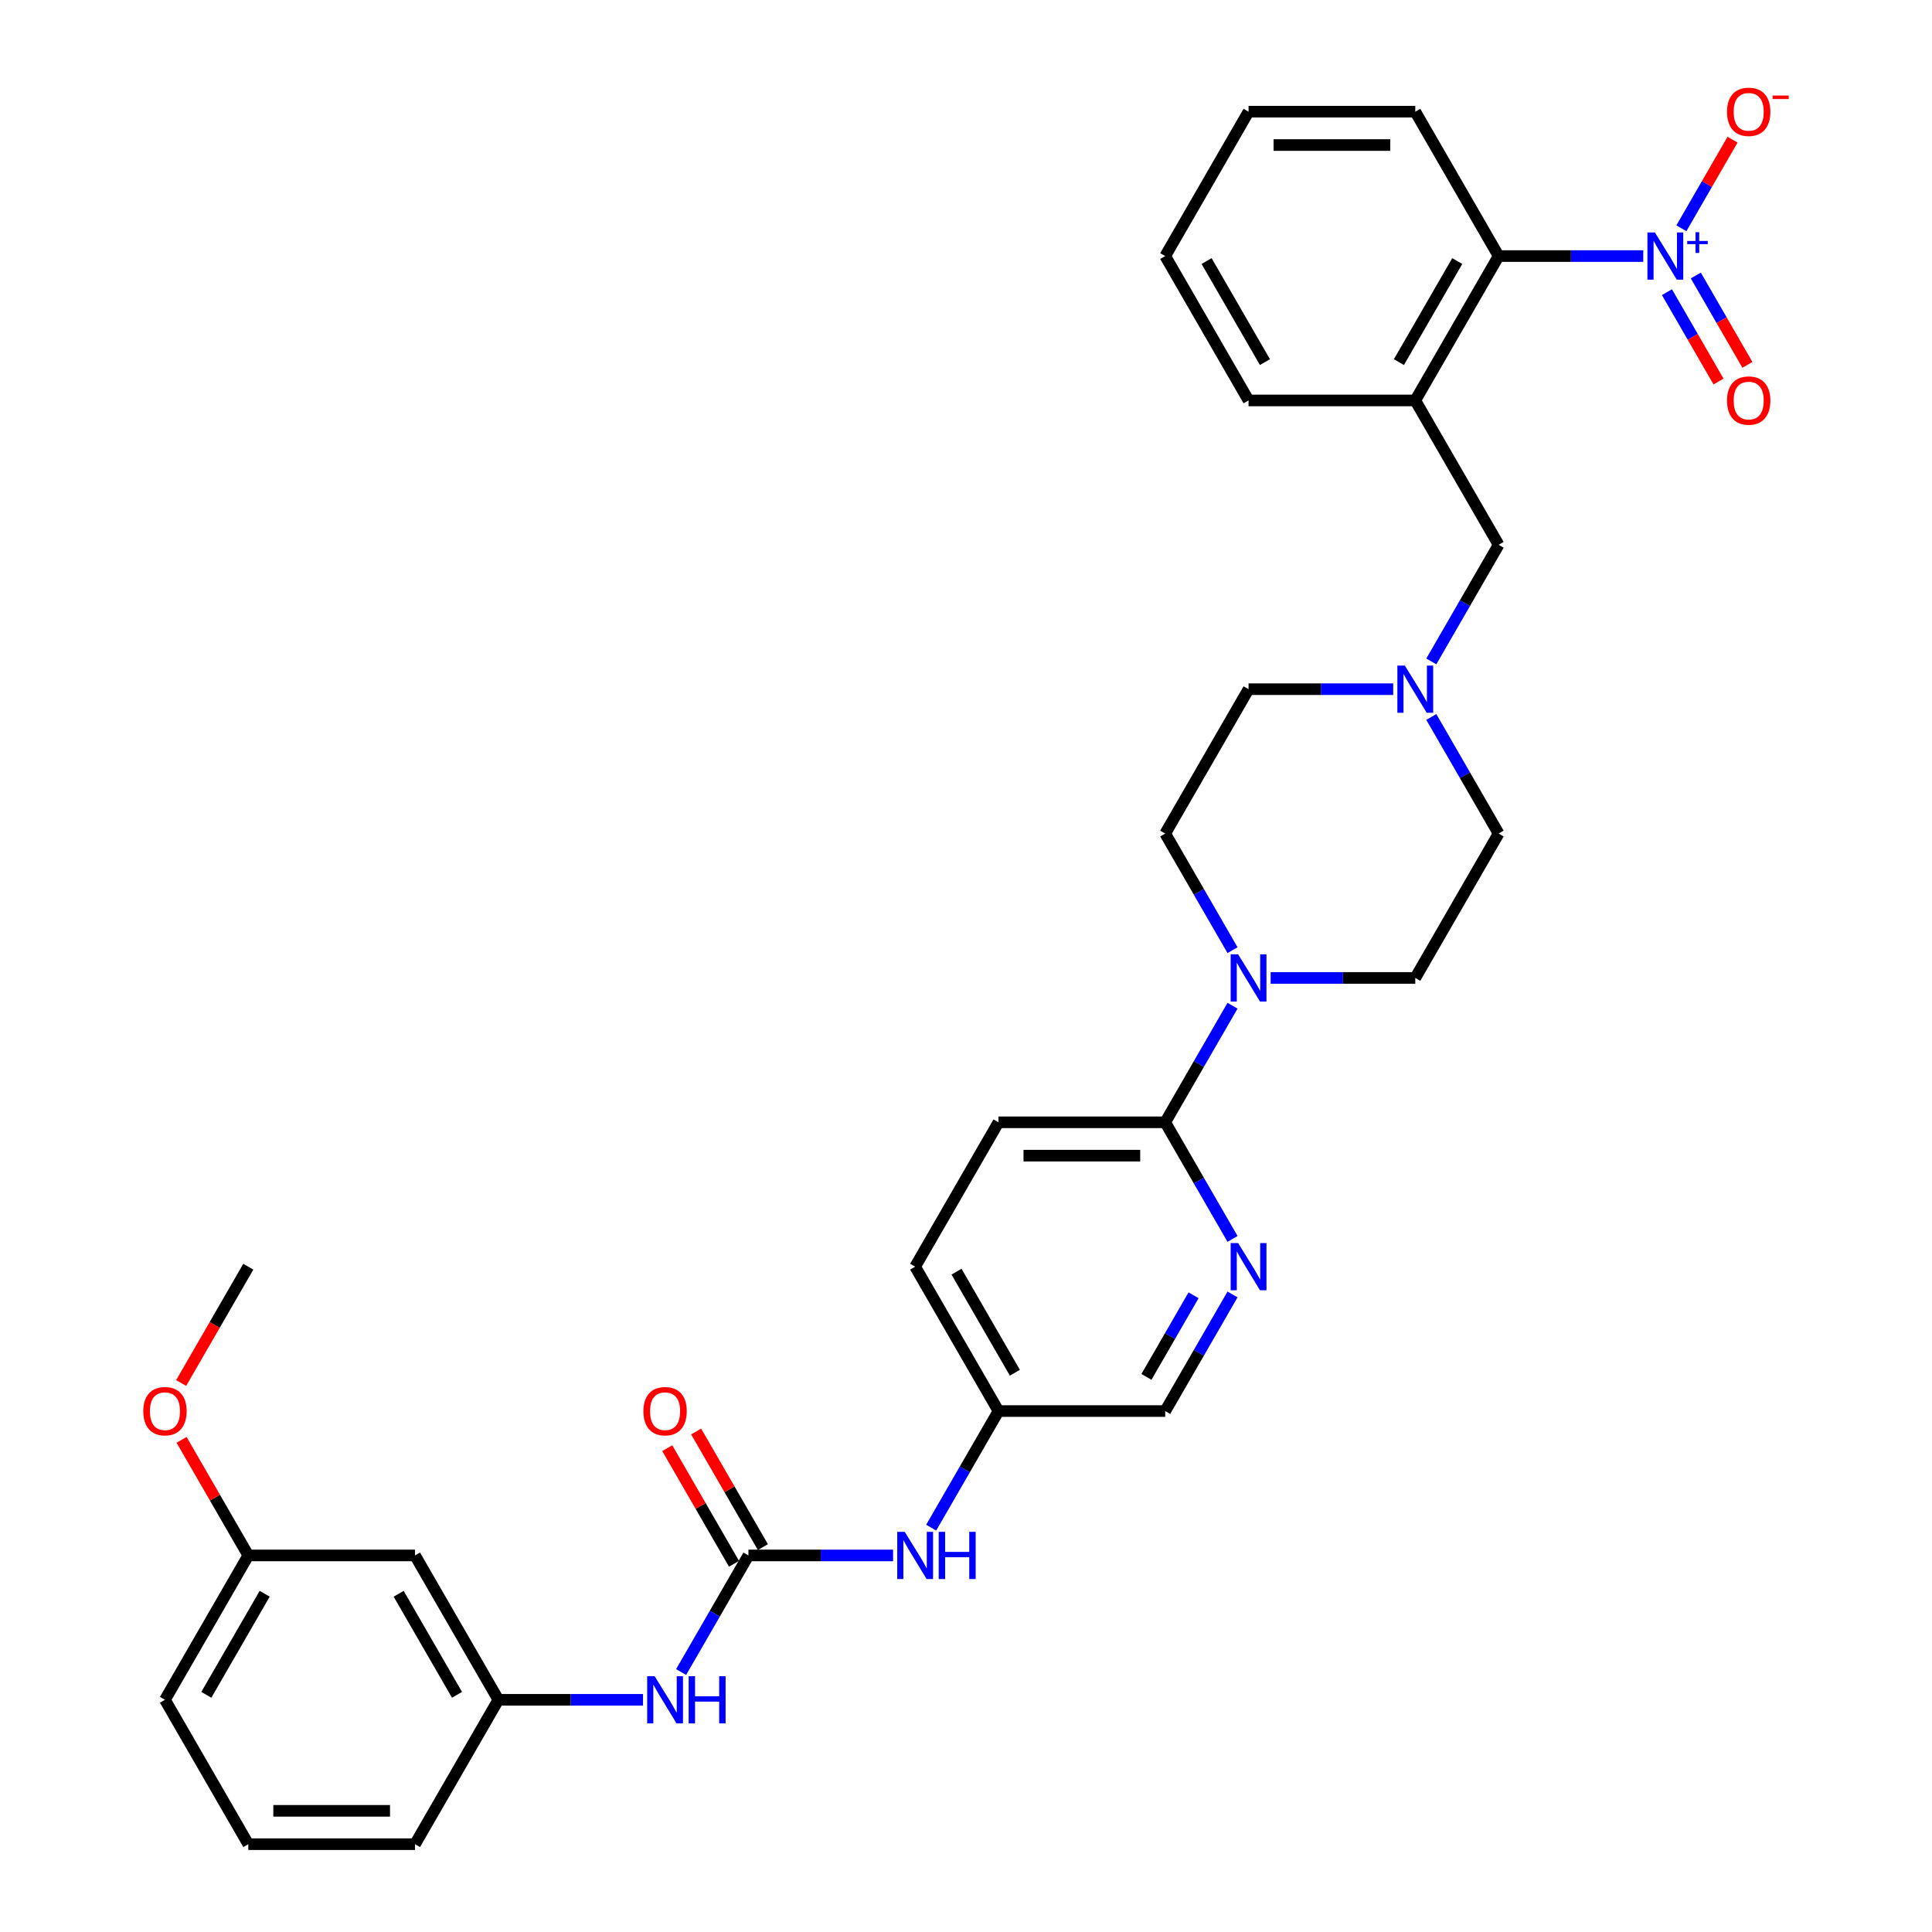 <?xml version='1.0' encoding='iso-8859-1'?>
<svg version='1.1' baseProfile='full'
              xmlns='http://www.w3.org/2000/svg'
                      xmlns:rdkit='http://www.rdkit.org/xml'
                      xmlns:xlink='http://www.w3.org/1999/xlink'
                  xml:space='preserve'
width='1000px' height='1000px' viewBox='0 0 1000 1000'>
<!-- END OF HEADER -->
<rect style='opacity:1.0;fill:#FFFFFF;stroke:none' width='1000' height='1000' x='0' y='0'> </rect>
<path class='bond-0' d='M 850.551,132.539 L 813.119,132.539' style='fill:none;fill-rule:evenodd;stroke:#0000FF;stroke-width:6px;stroke-linecap:butt;stroke-linejoin:miter;stroke-opacity:1' />
<path class='bond-0' d='M 813.119,132.539 L 775.687,132.539' style='fill:none;fill-rule:evenodd;stroke:#000000;stroke-width:6px;stroke-linecap:butt;stroke-linejoin:miter;stroke-opacity:1' />
<path class='bond-1' d='M 870.275,118.163 L 883.518,95.226' style='fill:none;fill-rule:evenodd;stroke:#0000FF;stroke-width:6px;stroke-linecap:butt;stroke-linejoin:miter;stroke-opacity:1' />
<path class='bond-1' d='M 883.518,95.226 L 896.761,72.289' style='fill:none;fill-rule:evenodd;stroke:#FF0000;stroke-width:6px;stroke-linecap:butt;stroke-linejoin:miter;stroke-opacity:1' />
<path class='bond-2' d='M 862.803,151.229 L 876.155,174.356' style='fill:none;fill-rule:evenodd;stroke:#0000FF;stroke-width:6px;stroke-linecap:butt;stroke-linejoin:miter;stroke-opacity:1' />
<path class='bond-2' d='M 876.155,174.356 L 889.507,197.482' style='fill:none;fill-rule:evenodd;stroke:#FF0000;stroke-width:6px;stroke-linecap:butt;stroke-linejoin:miter;stroke-opacity:1' />
<path class='bond-2' d='M 877.748,142.6 L 891.1,165.727' style='fill:none;fill-rule:evenodd;stroke:#0000FF;stroke-width:6px;stroke-linecap:butt;stroke-linejoin:miter;stroke-opacity:1' />
<path class='bond-2' d='M 891.1,165.727 L 904.453,188.854' style='fill:none;fill-rule:evenodd;stroke:#FF0000;stroke-width:6px;stroke-linecap:butt;stroke-linejoin:miter;stroke-opacity:1' />
<path class='bond-3' d='M 721.119,356.723 L 683.687,356.723' style='fill:none;fill-rule:evenodd;stroke:#0000FF;stroke-width:6px;stroke-linecap:butt;stroke-linejoin:miter;stroke-opacity:1' />
<path class='bond-3' d='M 683.687,356.723 L 646.255,356.723' style='fill:none;fill-rule:evenodd;stroke:#000000;stroke-width:6px;stroke-linecap:butt;stroke-linejoin:miter;stroke-opacity:1' />
<path class='bond-4' d='M 740.843,342.347 L 758.265,312.171' style='fill:none;fill-rule:evenodd;stroke:#0000FF;stroke-width:6px;stroke-linecap:butt;stroke-linejoin:miter;stroke-opacity:1' />
<path class='bond-4' d='M 758.265,312.171 L 775.687,281.995' style='fill:none;fill-rule:evenodd;stroke:#000000;stroke-width:6px;stroke-linecap:butt;stroke-linejoin:miter;stroke-opacity:1' />
<path class='bond-5' d='M 740.843,371.098 L 758.265,401.274' style='fill:none;fill-rule:evenodd;stroke:#0000FF;stroke-width:6px;stroke-linecap:butt;stroke-linejoin:miter;stroke-opacity:1' />
<path class='bond-5' d='M 758.265,401.274 L 775.687,431.45' style='fill:none;fill-rule:evenodd;stroke:#000000;stroke-width:6px;stroke-linecap:butt;stroke-linejoin:miter;stroke-opacity:1' />
<path class='bond-6' d='M 775.687,281.995 L 732.543,207.267' style='fill:none;fill-rule:evenodd;stroke:#000000;stroke-width:6px;stroke-linecap:butt;stroke-linejoin:miter;stroke-opacity:1' />
<path class='bond-7' d='M 775.687,132.539 L 732.543,207.267' style='fill:none;fill-rule:evenodd;stroke:#000000;stroke-width:6px;stroke-linecap:butt;stroke-linejoin:miter;stroke-opacity:1' />
<path class='bond-7' d='M 754.27,135.119 L 724.069,187.429' style='fill:none;fill-rule:evenodd;stroke:#000000;stroke-width:6px;stroke-linecap:butt;stroke-linejoin:miter;stroke-opacity:1' />
<path class='bond-8' d='M 775.687,132.539 L 732.543,57.811' style='fill:none;fill-rule:evenodd;stroke:#000000;stroke-width:6px;stroke-linecap:butt;stroke-linejoin:miter;stroke-opacity:1' />
<path class='bond-9' d='M 732.543,207.267 L 646.255,207.267' style='fill:none;fill-rule:evenodd;stroke:#000000;stroke-width:6px;stroke-linecap:butt;stroke-linejoin:miter;stroke-opacity:1' />
<path class='bond-10' d='M 462.254,805.09 L 424.822,805.09' style='fill:none;fill-rule:evenodd;stroke:#0000FF;stroke-width:6px;stroke-linecap:butt;stroke-linejoin:miter;stroke-opacity:1' />
<path class='bond-10' d='M 424.822,805.09 L 387.39,805.09' style='fill:none;fill-rule:evenodd;stroke:#000000;stroke-width:6px;stroke-linecap:butt;stroke-linejoin:miter;stroke-opacity:1' />
<path class='bond-11' d='M 481.978,790.714 L 499.4,760.538' style='fill:none;fill-rule:evenodd;stroke:#0000FF;stroke-width:6px;stroke-linecap:butt;stroke-linejoin:miter;stroke-opacity:1' />
<path class='bond-11' d='M 499.4,760.538 L 516.822,730.362' style='fill:none;fill-rule:evenodd;stroke:#000000;stroke-width:6px;stroke-linecap:butt;stroke-linejoin:miter;stroke-opacity:1' />
<path class='bond-12' d='M 214.813,805.09 L 257.957,879.818' style='fill:none;fill-rule:evenodd;stroke:#000000;stroke-width:6px;stroke-linecap:butt;stroke-linejoin:miter;stroke-opacity:1' />
<path class='bond-12' d='M 206.339,824.928 L 236.54,877.237' style='fill:none;fill-rule:evenodd;stroke:#000000;stroke-width:6px;stroke-linecap:butt;stroke-linejoin:miter;stroke-opacity:1' />
<path class='bond-13' d='M 214.813,805.09 L 128.525,805.09' style='fill:none;fill-rule:evenodd;stroke:#000000;stroke-width:6px;stroke-linecap:butt;stroke-linejoin:miter;stroke-opacity:1' />
<path class='bond-14' d='M 387.39,805.09 L 369.968,835.266' style='fill:none;fill-rule:evenodd;stroke:#000000;stroke-width:6px;stroke-linecap:butt;stroke-linejoin:miter;stroke-opacity:1' />
<path class='bond-14' d='M 369.968,835.266 L 352.546,865.442' style='fill:none;fill-rule:evenodd;stroke:#0000FF;stroke-width:6px;stroke-linecap:butt;stroke-linejoin:miter;stroke-opacity:1' />
<path class='bond-15' d='M 394.863,800.775 L 377.59,770.858' style='fill:none;fill-rule:evenodd;stroke:#000000;stroke-width:6px;stroke-linecap:butt;stroke-linejoin:miter;stroke-opacity:1' />
<path class='bond-15' d='M 377.59,770.858 L 360.317,740.941' style='fill:none;fill-rule:evenodd;stroke:#FF0000;stroke-width:6px;stroke-linecap:butt;stroke-linejoin:miter;stroke-opacity:1' />
<path class='bond-15' d='M 379.917,809.404 L 362.644,779.487' style='fill:none;fill-rule:evenodd;stroke:#000000;stroke-width:6px;stroke-linecap:butt;stroke-linejoin:miter;stroke-opacity:1' />
<path class='bond-15' d='M 362.644,779.487 L 345.372,749.57' style='fill:none;fill-rule:evenodd;stroke:#FF0000;stroke-width:6px;stroke-linecap:butt;stroke-linejoin:miter;stroke-opacity:1' />
<path class='bond-16' d='M 332.821,879.818 L 295.389,879.818' style='fill:none;fill-rule:evenodd;stroke:#0000FF;stroke-width:6px;stroke-linecap:butt;stroke-linejoin:miter;stroke-opacity:1' />
<path class='bond-16' d='M 295.389,879.818 L 257.957,879.818' style='fill:none;fill-rule:evenodd;stroke:#000000;stroke-width:6px;stroke-linecap:butt;stroke-linejoin:miter;stroke-opacity:1' />
<path class='bond-17' d='M 257.957,879.818 L 214.813,954.545' style='fill:none;fill-rule:evenodd;stroke:#000000;stroke-width:6px;stroke-linecap:butt;stroke-linejoin:miter;stroke-opacity:1' />
<path class='bond-18' d='M 657.679,506.178 L 695.111,506.178' style='fill:none;fill-rule:evenodd;stroke:#0000FF;stroke-width:6px;stroke-linecap:butt;stroke-linejoin:miter;stroke-opacity:1' />
<path class='bond-18' d='M 695.111,506.178 L 732.543,506.178' style='fill:none;fill-rule:evenodd;stroke:#000000;stroke-width:6px;stroke-linecap:butt;stroke-linejoin:miter;stroke-opacity:1' />
<path class='bond-19' d='M 637.955,520.554 L 620.533,550.73' style='fill:none;fill-rule:evenodd;stroke:#0000FF;stroke-width:6px;stroke-linecap:butt;stroke-linejoin:miter;stroke-opacity:1' />
<path class='bond-19' d='M 620.533,550.73 L 603.111,580.906' style='fill:none;fill-rule:evenodd;stroke:#000000;stroke-width:6px;stroke-linecap:butt;stroke-linejoin:miter;stroke-opacity:1' />
<path class='bond-20' d='M 637.955,491.803 L 620.533,461.626' style='fill:none;fill-rule:evenodd;stroke:#0000FF;stroke-width:6px;stroke-linecap:butt;stroke-linejoin:miter;stroke-opacity:1' />
<path class='bond-20' d='M 620.533,461.626 L 603.111,431.45' style='fill:none;fill-rule:evenodd;stroke:#000000;stroke-width:6px;stroke-linecap:butt;stroke-linejoin:miter;stroke-opacity:1' />
<path class='bond-21' d='M 732.543,506.178 L 775.687,431.45' style='fill:none;fill-rule:evenodd;stroke:#000000;stroke-width:6px;stroke-linecap:butt;stroke-linejoin:miter;stroke-opacity:1' />
<path class='bond-22' d='M 516.822,580.906 L 603.111,580.906' style='fill:none;fill-rule:evenodd;stroke:#000000;stroke-width:6px;stroke-linecap:butt;stroke-linejoin:miter;stroke-opacity:1' />
<path class='bond-22' d='M 529.766,598.164 L 590.167,598.164' style='fill:none;fill-rule:evenodd;stroke:#000000;stroke-width:6px;stroke-linecap:butt;stroke-linejoin:miter;stroke-opacity:1' />
<path class='bond-23' d='M 516.822,580.906 L 473.678,655.634' style='fill:none;fill-rule:evenodd;stroke:#000000;stroke-width:6px;stroke-linecap:butt;stroke-linejoin:miter;stroke-opacity:1' />
<path class='bond-24' d='M 603.111,580.906 L 620.533,611.082' style='fill:none;fill-rule:evenodd;stroke:#000000;stroke-width:6px;stroke-linecap:butt;stroke-linejoin:miter;stroke-opacity:1' />
<path class='bond-24' d='M 620.533,611.082 L 637.955,641.258' style='fill:none;fill-rule:evenodd;stroke:#0000FF;stroke-width:6px;stroke-linecap:butt;stroke-linejoin:miter;stroke-opacity:1' />
<path class='bond-25' d='M 637.955,670.01 L 620.533,700.186' style='fill:none;fill-rule:evenodd;stroke:#0000FF;stroke-width:6px;stroke-linecap:butt;stroke-linejoin:miter;stroke-opacity:1' />
<path class='bond-25' d='M 620.533,700.186 L 603.111,730.362' style='fill:none;fill-rule:evenodd;stroke:#000000;stroke-width:6px;stroke-linecap:butt;stroke-linejoin:miter;stroke-opacity:1' />
<path class='bond-25' d='M 617.783,670.434 L 605.587,691.557' style='fill:none;fill-rule:evenodd;stroke:#0000FF;stroke-width:6px;stroke-linecap:butt;stroke-linejoin:miter;stroke-opacity:1' />
<path class='bond-25' d='M 605.587,691.557 L 593.392,712.68' style='fill:none;fill-rule:evenodd;stroke:#000000;stroke-width:6px;stroke-linecap:butt;stroke-linejoin:miter;stroke-opacity:1' />
<path class='bond-26' d='M 603.111,730.362 L 516.822,730.362' style='fill:none;fill-rule:evenodd;stroke:#000000;stroke-width:6px;stroke-linecap:butt;stroke-linejoin:miter;stroke-opacity:1' />
<path class='bond-27' d='M 516.822,730.362 L 473.678,655.634' style='fill:none;fill-rule:evenodd;stroke:#000000;stroke-width:6px;stroke-linecap:butt;stroke-linejoin:miter;stroke-opacity:1' />
<path class='bond-27' d='M 525.296,710.524 L 495.095,658.214' style='fill:none;fill-rule:evenodd;stroke:#000000;stroke-width:6px;stroke-linecap:butt;stroke-linejoin:miter;stroke-opacity:1' />
<path class='bond-28' d='M 603.111,431.45 L 646.255,356.723' style='fill:none;fill-rule:evenodd;stroke:#000000;stroke-width:6px;stroke-linecap:butt;stroke-linejoin:miter;stroke-opacity:1' />
<path class='bond-29' d='M 128.525,805.09 L 111.252,775.172' style='fill:none;fill-rule:evenodd;stroke:#000000;stroke-width:6px;stroke-linecap:butt;stroke-linejoin:miter;stroke-opacity:1' />
<path class='bond-29' d='M 111.252,775.172 L 93.98,745.255' style='fill:none;fill-rule:evenodd;stroke:#FF0000;stroke-width:6px;stroke-linecap:butt;stroke-linejoin:miter;stroke-opacity:1' />
<path class='bond-30' d='M 128.525,805.09 L 85.381,879.818' style='fill:none;fill-rule:evenodd;stroke:#000000;stroke-width:6px;stroke-linecap:butt;stroke-linejoin:miter;stroke-opacity:1' />
<path class='bond-30' d='M 136.999,824.928 L 106.798,877.237' style='fill:none;fill-rule:evenodd;stroke:#000000;stroke-width:6px;stroke-linecap:butt;stroke-linejoin:miter;stroke-opacity:1' />
<path class='bond-31' d='M 93.76,715.848 L 111.143,685.741' style='fill:none;fill-rule:evenodd;stroke:#FF0000;stroke-width:6px;stroke-linecap:butt;stroke-linejoin:miter;stroke-opacity:1' />
<path class='bond-31' d='M 111.143,685.741 L 128.525,655.634' style='fill:none;fill-rule:evenodd;stroke:#000000;stroke-width:6px;stroke-linecap:butt;stroke-linejoin:miter;stroke-opacity:1' />
<path class='bond-32' d='M 128.525,954.545 L 214.813,954.545' style='fill:none;fill-rule:evenodd;stroke:#000000;stroke-width:6px;stroke-linecap:butt;stroke-linejoin:miter;stroke-opacity:1' />
<path class='bond-32' d='M 141.468,937.288 L 201.87,937.288' style='fill:none;fill-rule:evenodd;stroke:#000000;stroke-width:6px;stroke-linecap:butt;stroke-linejoin:miter;stroke-opacity:1' />
<path class='bond-33' d='M 128.525,954.545 L 85.381,879.818' style='fill:none;fill-rule:evenodd;stroke:#000000;stroke-width:6px;stroke-linecap:butt;stroke-linejoin:miter;stroke-opacity:1' />
<path class='bond-34' d='M 732.543,57.811 L 646.255,57.811' style='fill:none;fill-rule:evenodd;stroke:#000000;stroke-width:6px;stroke-linecap:butt;stroke-linejoin:miter;stroke-opacity:1' />
<path class='bond-34' d='M 719.6,75.069 L 659.198,75.069' style='fill:none;fill-rule:evenodd;stroke:#000000;stroke-width:6px;stroke-linecap:butt;stroke-linejoin:miter;stroke-opacity:1' />
<path class='bond-35' d='M 646.255,207.267 L 603.111,132.539' style='fill:none;fill-rule:evenodd;stroke:#000000;stroke-width:6px;stroke-linecap:butt;stroke-linejoin:miter;stroke-opacity:1' />
<path class='bond-35' d='M 654.729,187.429 L 624.528,135.119' style='fill:none;fill-rule:evenodd;stroke:#000000;stroke-width:6px;stroke-linecap:butt;stroke-linejoin:miter;stroke-opacity:1' />
<path class='bond-36' d='M 646.255,57.811 L 603.111,132.539' style='fill:none;fill-rule:evenodd;stroke:#000000;stroke-width:6px;stroke-linecap:butt;stroke-linejoin:miter;stroke-opacity:1' />
<path  class='atom-0' d='M 856.574 120.32
L 864.582 133.264
Q 865.375 134.541, 866.652 136.853
Q 867.93 139.166, 867.999 139.304
L 867.999 120.32
L 871.243 120.32
L 871.243 144.757
L 867.895 144.757
L 859.301 130.606
Q 858.3 128.949, 857.23 127.051
Q 856.194 125.153, 855.884 124.566
L 855.884 144.757
L 852.708 144.757
L 852.708 120.32
L 856.574 120.32
' fill='#0000FF'/>
<path  class='atom-0' d='M 873.293 124.725
L 877.599 124.725
L 877.599 120.192
L 879.512 120.192
L 879.512 124.725
L 883.932 124.725
L 883.932 126.365
L 879.512 126.365
L 879.512 130.922
L 877.599 130.922
L 877.599 126.365
L 873.293 126.365
L 873.293 124.725
' fill='#0000FF'/>
<path  class='atom-1' d='M 727.142 344.504
L 735.149 357.447
Q 735.943 358.724, 737.22 361.037
Q 738.497 363.349, 738.566 363.488
L 738.566 344.504
L 741.811 344.504
L 741.811 368.941
L 738.463 368.941
L 729.868 354.79
Q 728.867 353.133, 727.797 351.235
Q 726.762 349.336, 726.451 348.749
L 726.451 368.941
L 723.276 368.941
L 723.276 344.504
L 727.142 344.504
' fill='#0000FF'/>
<path  class='atom-5' d='M 468.277 792.871
L 476.284 805.815
Q 477.078 807.092, 478.355 809.404
Q 479.632 811.717, 479.701 811.855
L 479.701 792.871
L 482.946 792.871
L 482.946 817.308
L 479.598 817.308
L 471.003 803.157
Q 470.002 801.5, 468.932 799.602
Q 467.897 797.703, 467.586 797.117
L 467.586 817.308
L 464.411 817.308
L 464.411 792.871
L 468.277 792.871
' fill='#0000FF'/>
<path  class='atom-5' d='M 485.879 792.871
L 489.193 792.871
L 489.193 803.26
L 501.687 803.26
L 501.687 792.871
L 505.001 792.871
L 505.001 817.308
L 501.687 817.308
L 501.687 806.022
L 489.193 806.022
L 489.193 817.308
L 485.879 817.308
L 485.879 792.871
' fill='#0000FF'/>
<path  class='atom-8' d='M 338.844 867.599
L 346.852 880.542
Q 347.646 881.819, 348.923 884.132
Q 350.2 886.445, 350.269 886.583
L 350.269 867.599
L 353.513 867.599
L 353.513 892.036
L 350.165 892.036
L 341.571 877.885
Q 340.57 876.228, 339.5 874.33
Q 338.464 872.431, 338.154 871.845
L 338.154 892.036
L 334.978 892.036
L 334.978 867.599
L 338.844 867.599
' fill='#0000FF'/>
<path  class='atom-8' d='M 356.447 867.599
L 359.76 867.599
L 359.76 877.988
L 372.255 877.988
L 372.255 867.599
L 375.568 867.599
L 375.568 892.036
L 372.255 892.036
L 372.255 880.749
L 359.76 880.749
L 359.76 892.036
L 356.447 892.036
L 356.447 867.599
' fill='#0000FF'/>
<path  class='atom-9' d='M 333.028 730.431
Q 333.028 724.563, 335.928 721.284
Q 338.827 718.005, 344.246 718.005
Q 349.665 718.005, 352.564 721.284
Q 355.463 724.563, 355.463 730.431
Q 355.463 736.368, 352.529 739.75
Q 349.596 743.098, 344.246 743.098
Q 338.861 743.098, 335.928 739.75
Q 333.028 736.402, 333.028 730.431
M 344.246 740.337
Q 347.973 740.337, 349.975 737.852
Q 352.012 735.332, 352.012 730.431
Q 352.012 725.633, 349.975 723.217
Q 347.973 720.767, 344.246 720.767
Q 340.518 720.767, 338.482 723.183
Q 336.48 725.599, 336.48 730.431
Q 336.48 735.367, 338.482 737.852
Q 340.518 740.337, 344.246 740.337
' fill='#FF0000'/>
<path  class='atom-11' d='M 640.853 493.96
L 648.861 506.903
Q 649.655 508.18, 650.932 510.493
Q 652.209 512.805, 652.278 512.943
L 652.278 493.96
L 655.522 493.96
L 655.522 518.397
L 652.174 518.397
L 643.58 504.245
Q 642.579 502.589, 641.509 500.69
Q 640.474 498.792, 640.163 498.205
L 640.163 518.397
L 636.988 518.397
L 636.988 493.96
L 640.853 493.96
' fill='#0000FF'/>
<path  class='atom-15' d='M 640.853 643.416
L 648.861 656.359
Q 649.655 657.636, 650.932 659.948
Q 652.209 662.261, 652.278 662.399
L 652.278 643.416
L 655.522 643.416
L 655.522 667.852
L 652.174 667.852
L 643.58 653.701
Q 642.579 652.044, 641.509 650.146
Q 640.474 648.248, 640.163 647.661
L 640.163 667.852
L 636.988 667.852
L 636.988 643.416
L 640.853 643.416
' fill='#0000FF'/>
<path  class='atom-23' d='M 74.163 730.431
Q 74.163 724.563, 77.063 721.284
Q 79.962 718.005, 85.381 718.005
Q 90.8 718.005, 93.699 721.284
Q 96.598 724.563, 96.598 730.431
Q 96.598 736.368, 93.665 739.75
Q 90.731 743.098, 85.381 743.098
Q 79.996 743.098, 77.063 739.75
Q 74.163 736.402, 74.163 730.431
M 85.381 740.337
Q 89.109 740.337, 91.11 737.852
Q 93.147 735.332, 93.147 730.431
Q 93.147 725.633, 91.11 723.217
Q 89.109 720.767, 85.381 720.767
Q 81.653 720.767, 79.617 723.183
Q 77.615 725.599, 77.615 730.431
Q 77.615 735.367, 79.617 737.852
Q 81.653 740.337, 85.381 740.337
' fill='#FF0000'/>
<path  class='atom-28' d='M 893.902 57.88
Q 893.902 52.013, 896.802 48.733
Q 899.701 45.455, 905.12 45.455
Q 910.539 45.455, 913.438 48.733
Q 916.337 52.013, 916.337 57.88
Q 916.337 63.817, 913.403 67.199
Q 910.47 70.547, 905.12 70.547
Q 899.735 70.547, 896.802 67.199
Q 893.902 63.851, 893.902 57.88
M 905.12 67.786
Q 908.847 67.786, 910.849 65.301
Q 912.886 62.781, 912.886 57.88
Q 912.886 53.082, 910.849 50.666
Q 908.847 48.216, 905.12 48.216
Q 901.392 48.216, 899.356 50.632
Q 897.354 53.048, 897.354 57.88
Q 897.354 62.816, 899.356 65.301
Q 901.392 67.786, 905.12 67.786
' fill='#FF0000'/>
<path  class='atom-28' d='M 917.476 49.443
L 925.837 49.443
L 925.837 51.266
L 917.476 51.266
L 917.476 49.443
' fill='#FF0000'/>
<path  class='atom-29' d='M 893.902 207.336
Q 893.902 201.468, 896.802 198.189
Q 899.701 194.91, 905.12 194.91
Q 910.539 194.91, 913.438 198.189
Q 916.337 201.468, 916.337 207.336
Q 916.337 213.272, 913.403 216.655
Q 910.47 220.003, 905.12 220.003
Q 899.735 220.003, 896.802 216.655
Q 893.902 213.307, 893.902 207.336
M 905.12 217.242
Q 908.847 217.242, 910.849 214.757
Q 912.886 212.237, 912.886 207.336
Q 912.886 202.538, 910.849 200.122
Q 908.847 197.672, 905.12 197.672
Q 901.392 197.672, 899.356 200.088
Q 897.354 202.504, 897.354 207.336
Q 897.354 212.271, 899.356 214.757
Q 901.392 217.242, 905.12 217.242
' fill='#FF0000'/>
</svg>
